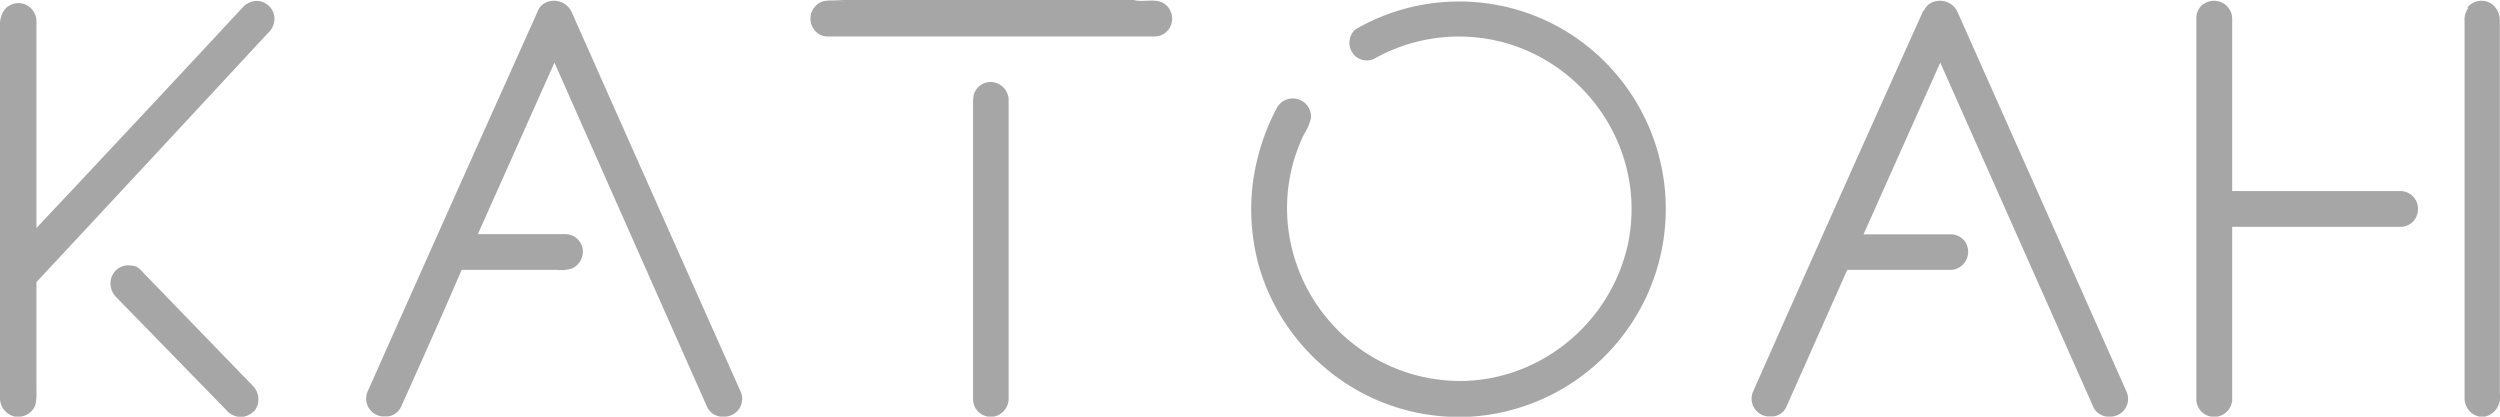 <svg xmlns="http://www.w3.org/2000/svg" viewBox="0 0 170.08 28.35"><defs><style>.cls-1{fill:#a6a6a6;}</style></defs><g id="Capa_2" data-name="Capa 2"><g id="Capa_1-2" data-name="Capa 1"><path class="cls-1" d="M56.67,0H77.12c.68.19,1.52-.17,2.13.28a1.23,1.23,0,0,1,.17,1.82,1.16,1.16,0,0,1-.89.38H56.32a1.08,1.08,0,0,1-.75-.27A1.24,1.24,0,0,1,55.51.38c.49-.52,1.35-.31,2-.29Z"/><path class="cls-1" d="M16.58.43a1.28,1.28,0,0,1,1-.36,1.23,1.23,0,0,1,1.09,1.11,1.34,1.34,0,0,1-.47,1.1Q10.37,10.73,2.48,19.19V26.6a3.66,3.66,0,0,1-.07.94,1.23,1.23,0,0,1-1,.8H1A1.29,1.29,0,0,1,0,27V1.79A1.76,1.76,0,0,1,.3.67,1.22,1.22,0,0,1,2.05.51a1.29,1.29,0,0,1,.43,1c0,4.67,0,9.34,0,14Q9.55,8,16.58.43"/><path class="cls-1" d="M37.08.2a1.32,1.32,0,0,1,1.81.62q5.74,12.92,11.5,25.83a1.21,1.21,0,0,1-1,1.69H49a1.16,1.16,0,0,1-.9-.67Q42.92,16,37.72,4.26L32.51,15.93h5.93a1.2,1.2,0,0,1,1.19.94,1.26,1.26,0,0,1-.71,1.39,2.34,2.34,0,0,1-1,.1H31.41q-2,4.62-4.09,9.23a1.15,1.15,0,0,1-.95.74H26a1.22,1.22,0,0,1-1-1.67Q30.76,13.72,36.57.8a1.08,1.08,0,0,1,.51-.6"/><path class="cls-1" d="M92.21,2a14.07,14.07,0,0,1,14.32.12A14.16,14.16,0,0,1,100,28.35H98.56a14.05,14.05,0,0,1-8.78-3.65,14.17,14.17,0,0,1-4.21-6.88,14.57,14.57,0,0,1-.36-5.18A15.13,15.13,0,0,1,86.9,7.28,1.24,1.24,0,0,1,89.19,8a3.15,3.15,0,0,1-.47,1.12A11.55,11.55,0,0,0,87.59,15,11.81,11.81,0,0,0,99.25,25.92a11.53,11.53,0,0,0,6.12-1.74,11.92,11.92,0,0,0,5.36-7.47,11.58,11.58,0,0,0-.57-6.81,11.92,11.92,0,0,0-7.07-6.77,11.75,11.75,0,0,0-9.46.79,1.18,1.18,0,0,1-1.51-.19A1.22,1.22,0,0,1,92.21,2"/><path class="cls-1" d="M130.89.73a1.07,1.07,0,0,1,.74-.63,1.31,1.31,0,0,1,1.55.73l11.5,25.83a1.21,1.21,0,0,1-1,1.68h-.36a1.14,1.14,0,0,1-.94-.73Q137.19,15.94,132,4.26l-5.22,11.68h5.94a1.2,1.2,0,0,1,1,.55,1.24,1.24,0,0,1-.92,1.87c-2.38,0-4.75,0-7.13,0l-4.12,9.27a1.12,1.12,0,0,1-.91.7h-.37a1.21,1.21,0,0,1-1-1.7q5.76-13,11.58-25.91"/><path class="cls-1" d="M149.9.29a1.23,1.23,0,0,1,1.45,0,1.2,1.2,0,0,1,.51.94V13h11.42a1.2,1.2,0,0,1,1.22,1.24,1.19,1.19,0,0,1-1.12,1.19H151.86V27.23a1.23,1.23,0,0,1-1,1.11h-.44a1.2,1.2,0,0,1-1-1.18V1.28a1.2,1.2,0,0,1,.47-1"/><path class="cls-1" d="M167.85.53a1.22,1.22,0,0,1,1.77-.18,1.43,1.43,0,0,1,.45,1.06V26.78a1.36,1.36,0,0,1-1,1.56h-.4a1.26,1.26,0,0,1-1-1.27V1.47a1.36,1.36,0,0,1,.26-.94"/><path class="cls-1" d="M66.21,6.78a1.18,1.18,0,0,1,1-1.19,1.24,1.24,0,0,1,1.41,1.19V27.16a1.25,1.25,0,0,1-1,1.18H67.2a1.19,1.19,0,0,1-1-1.19V6.78"/><path class="cls-1" d="M7.57,18.91A1.22,1.22,0,0,1,9,18.08c.4,0,.64.38.91.64l7.31,7.55a1.3,1.3,0,0,1,.14,1.62,1.42,1.42,0,0,1-.79.46h-.38a1.34,1.34,0,0,1-.83-.49L7.93,20.24a1.32,1.32,0,0,1-.36-1.33"/></g></g></svg>